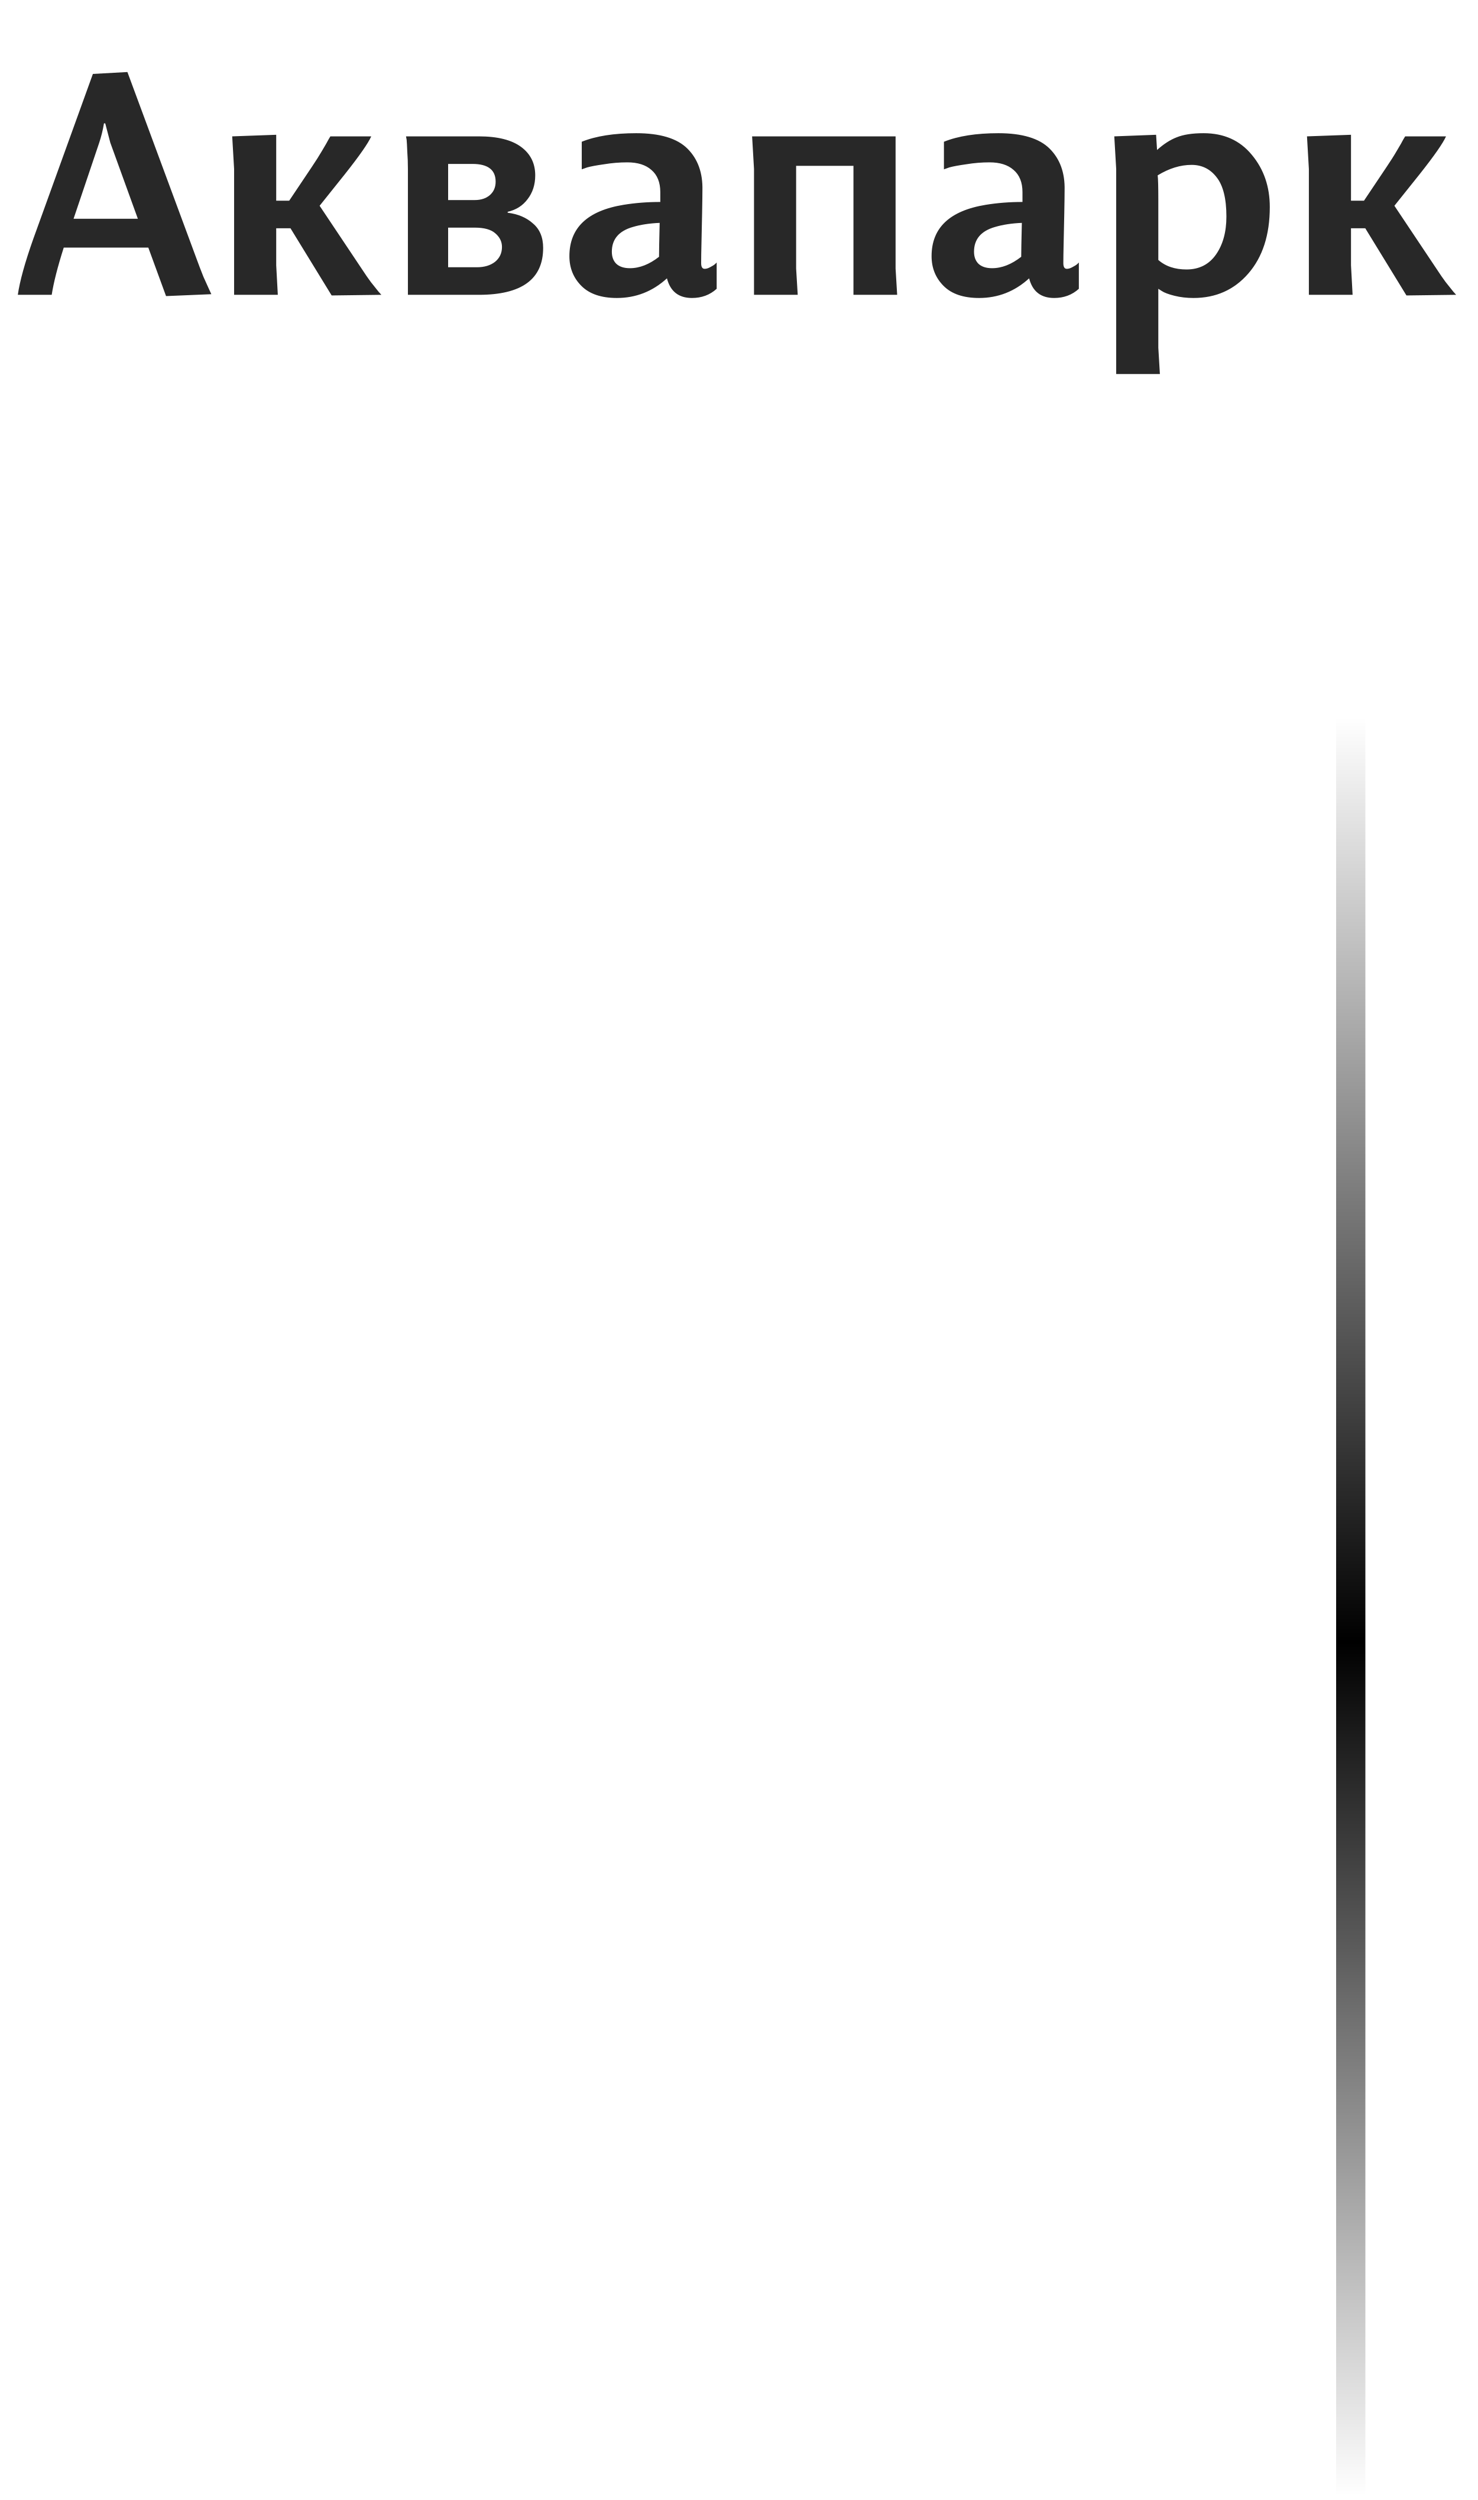 <?xml version="1.0" encoding="UTF-8"?> <svg xmlns="http://www.w3.org/2000/svg" width="84" height="142" viewBox="0 0 84 142" fill="none"> <line x1="76.768" y1="141.745" x2="76.768" y2="40.745" stroke="url(#paint0_linear_2_4734)" stroke-width="1.662"></line> <path d="M9.437 16.817L8.429 14.063H3.623C3.275 15.155 3.047 16.049 2.939 16.745H1.013C1.121 15.977 1.415 14.915 1.895 13.559L5.279 4.199L7.241 4.091L11.129 14.585C11.273 14.981 11.417 15.359 11.561 15.719C11.717 16.067 11.831 16.319 11.903 16.475L12.011 16.709L9.437 16.817ZM5.639 8.105L4.181 12.425H7.835L6.269 8.105L5.981 7.007H5.909C5.849 7.379 5.759 7.745 5.639 8.105ZM18.849 16.781L16.509 12.965H15.698V15.071L15.789 16.745H13.305V9.599L13.197 7.745L15.698 7.655V11.399H16.436L17.715 9.491C17.942 9.155 18.14 8.843 18.308 8.555C18.488 8.255 18.608 8.045 18.669 7.925L18.776 7.745H21.099C20.93 8.129 20.433 8.843 19.605 9.887L18.165 11.687L20.631 15.377C20.762 15.581 20.913 15.797 21.081 16.025C21.261 16.253 21.404 16.433 21.512 16.565L21.674 16.745L18.849 16.781ZM23.183 16.745V9.599C23.183 9.251 23.171 8.921 23.147 8.609C23.135 8.297 23.123 8.075 23.111 7.943L23.075 7.745H27.215C28.271 7.745 29.069 7.943 29.609 8.339C30.149 8.735 30.419 9.275 30.419 9.959C30.419 10.487 30.275 10.937 29.987 11.309C29.711 11.681 29.333 11.921 28.853 12.029V12.083C29.441 12.155 29.921 12.359 30.293 12.695C30.677 13.019 30.869 13.481 30.869 14.081C30.869 15.857 29.651 16.745 27.215 16.745H23.183ZM25.469 15.179H27.107C27.527 15.179 27.869 15.077 28.133 14.873C28.397 14.657 28.529 14.375 28.529 14.027C28.529 13.727 28.403 13.469 28.151 13.253C27.911 13.037 27.521 12.929 26.981 12.929H25.469V15.179ZM25.469 11.363H26.981C27.329 11.363 27.611 11.273 27.827 11.093C28.055 10.901 28.169 10.643 28.169 10.319C28.169 9.647 27.731 9.311 26.855 9.311H25.469V11.363ZM35.061 16.925C34.173 16.925 33.501 16.697 33.045 16.241C32.589 15.785 32.361 15.221 32.361 14.549C32.361 12.941 33.387 11.969 35.439 11.633C36.099 11.525 36.795 11.471 37.527 11.471V10.913C37.527 10.361 37.359 9.941 37.023 9.653C36.699 9.365 36.243 9.221 35.655 9.221C35.211 9.221 34.773 9.257 34.341 9.329C33.909 9.389 33.585 9.449 33.369 9.509L33.063 9.617V8.051C33.867 7.727 34.899 7.565 36.159 7.565C37.515 7.565 38.487 7.859 39.075 8.447C39.663 9.035 39.945 9.821 39.921 10.805C39.921 11.057 39.915 11.489 39.903 12.101C39.891 12.713 39.879 13.277 39.867 13.793C39.855 14.297 39.849 14.681 39.849 14.945C39.849 15.161 39.915 15.269 40.047 15.269C40.143 15.269 40.245 15.239 40.353 15.179C40.473 15.119 40.569 15.059 40.641 14.999L40.731 14.909V16.403C40.347 16.751 39.879 16.925 39.327 16.925C38.571 16.925 38.097 16.553 37.905 15.809C37.089 16.553 36.141 16.925 35.061 16.925ZM35.799 15.233C36.351 15.233 36.903 15.017 37.455 14.585C37.455 14.309 37.467 13.667 37.491 12.659C36.915 12.683 36.405 12.761 35.961 12.893C35.169 13.121 34.773 13.589 34.773 14.297C34.773 14.585 34.857 14.813 35.025 14.981C35.205 15.149 35.463 15.233 35.799 15.233ZM42.853 16.745V9.599L42.745 7.745H50.899V15.251L50.989 16.745H48.505V9.419H45.247V15.251L45.337 16.745H42.853ZM55.645 16.925C54.757 16.925 54.085 16.697 53.629 16.241C53.173 15.785 52.945 15.221 52.945 14.549C52.945 12.941 53.971 11.969 56.023 11.633C56.683 11.525 57.379 11.471 58.111 11.471V10.913C58.111 10.361 57.943 9.941 57.607 9.653C57.283 9.365 56.827 9.221 56.239 9.221C55.795 9.221 55.357 9.257 54.925 9.329C54.493 9.389 54.169 9.449 53.953 9.509L53.647 9.617V8.051C54.451 7.727 55.483 7.565 56.743 7.565C58.099 7.565 59.071 7.859 59.659 8.447C60.247 9.035 60.529 9.821 60.505 10.805C60.505 11.057 60.499 11.489 60.487 12.101C60.475 12.713 60.463 13.277 60.451 13.793C60.439 14.297 60.433 14.681 60.433 14.945C60.433 15.161 60.499 15.269 60.631 15.269C60.727 15.269 60.829 15.239 60.937 15.179C61.057 15.119 61.153 15.059 61.225 14.999L61.315 14.909V16.403C60.931 16.751 60.463 16.925 59.911 16.925C59.155 16.925 58.681 16.553 58.489 15.809C57.673 16.553 56.725 16.925 55.645 16.925ZM56.383 15.233C56.935 15.233 57.487 15.017 58.039 14.585C58.039 14.309 58.051 13.667 58.075 12.659C57.499 12.683 56.989 12.761 56.545 12.893C55.753 13.121 55.357 13.589 55.357 14.297C55.357 14.585 55.441 14.813 55.609 14.981C55.789 15.149 56.047 15.233 56.383 15.233ZM63.437 21.245V9.599L63.329 7.745L65.705 7.655L65.759 8.519C66.131 8.183 66.503 7.943 66.875 7.799C67.259 7.643 67.769 7.565 68.405 7.565C69.557 7.565 70.469 7.973 71.141 8.789C71.825 9.605 72.167 10.595 72.167 11.759C72.167 13.343 71.759 14.603 70.943 15.539C70.139 16.463 69.101 16.925 67.829 16.925C67.445 16.925 67.085 16.883 66.749 16.799C66.413 16.715 66.173 16.625 66.029 16.529L65.831 16.403V19.751L65.921 21.245H63.437ZM67.433 15.305C68.153 15.305 68.711 15.023 69.107 14.459C69.503 13.895 69.701 13.175 69.701 12.299C69.701 11.279 69.515 10.535 69.143 10.067C68.783 9.599 68.309 9.365 67.721 9.365C67.085 9.365 66.443 9.563 65.795 9.959C65.819 10.151 65.831 10.607 65.831 11.327V14.765C66.239 15.125 66.773 15.305 67.433 15.305ZM79.933 16.781L77.593 12.965H76.782V15.071L76.873 16.745H74.388V9.599L74.281 7.745L76.782 7.655V11.399H77.52L78.799 9.491C79.026 9.155 79.225 8.843 79.392 8.555C79.573 8.255 79.692 8.045 79.752 7.925L79.861 7.745H82.183C82.014 8.129 81.516 8.843 80.689 9.887L79.249 11.687L81.715 15.377C81.847 15.581 81.996 15.797 82.165 16.025C82.344 16.253 82.489 16.433 82.597 16.565L82.758 16.745L79.933 16.781Z" fill="#282828"></path> <defs> <linearGradient id="paint0_linear_2_4734" x1="77.598" y1="40.745" x2="77.598" y2="141.745" gradientUnits="userSpaceOnUse"> <stop stop-opacity="0"></stop> <stop offset="0.52"></stop> <stop offset="1" stop-opacity="0"></stop> </linearGradient> </defs> </svg> 